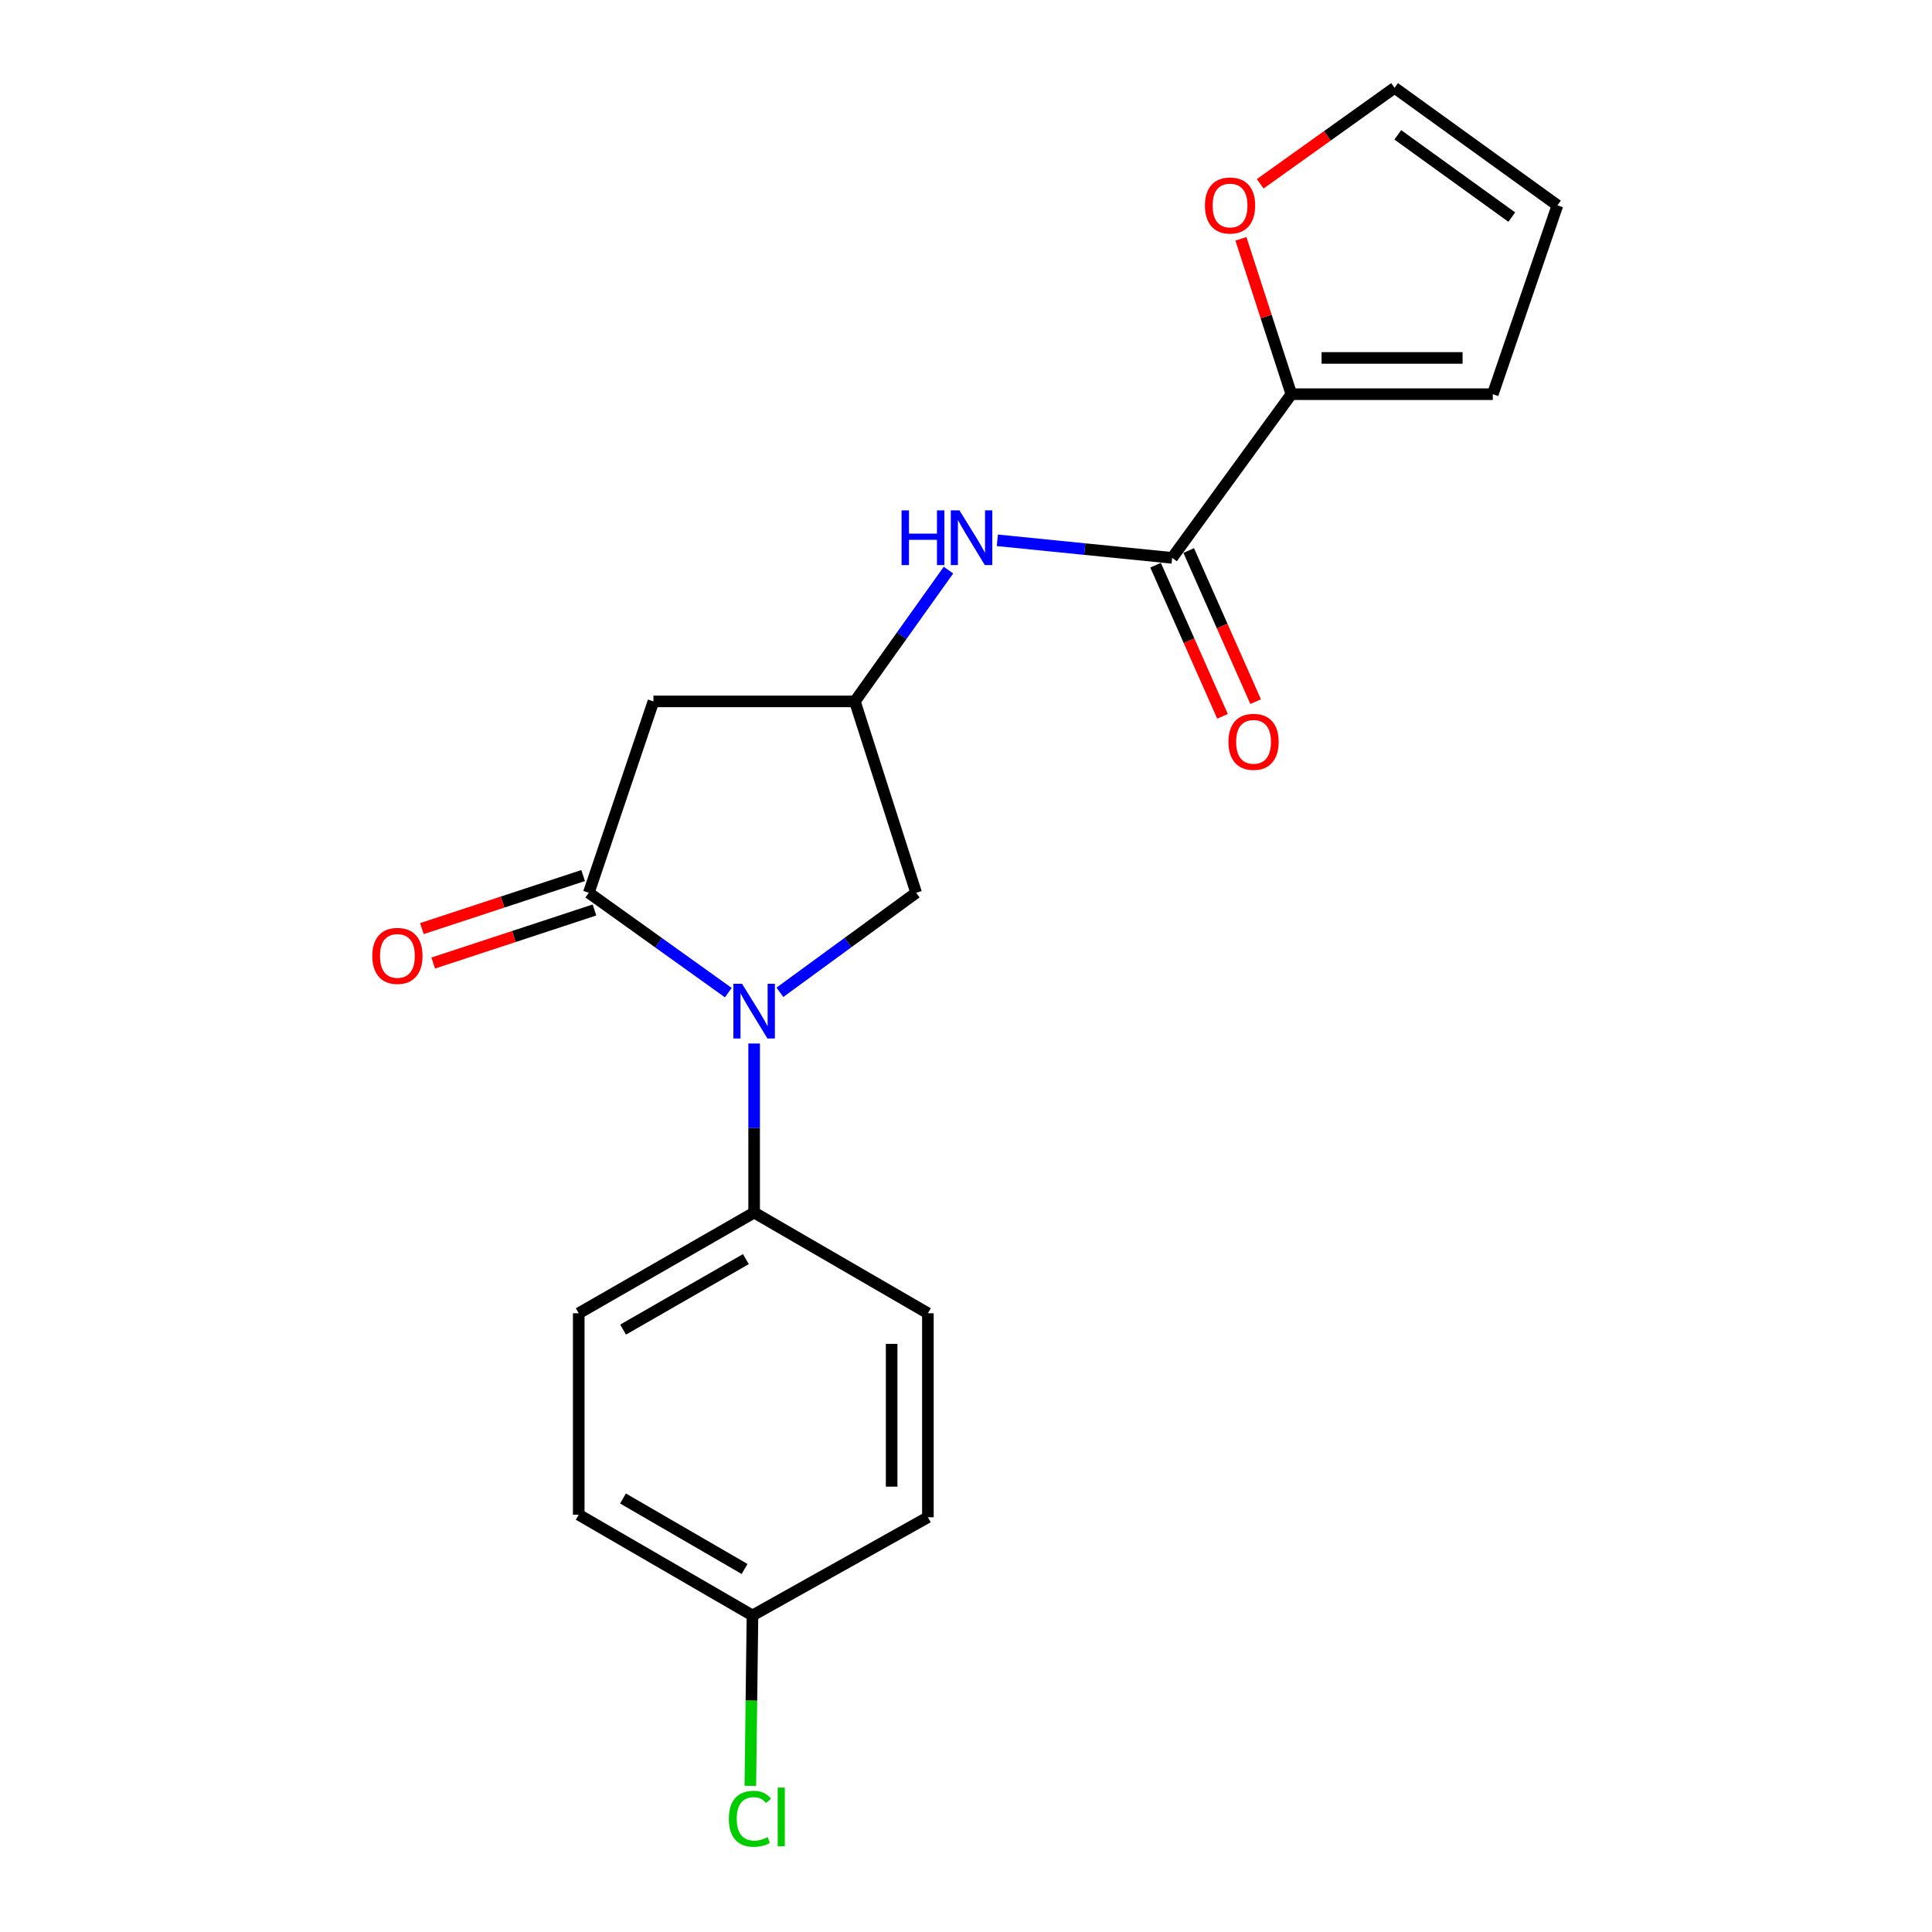 <?xml version='1.0' encoding='iso-8859-1'?>
<svg version='1.1' baseProfile='full'
              xmlns='http://www.w3.org/2000/svg'
                      xmlns:rdkit='http://www.rdkit.org/xml'
                      xmlns:xlink='http://www.w3.org/1999/xlink'
                  xml:space='preserve'
width='1000px' height='1000px' viewBox='0 0 1000 1000'>
<!-- END OF HEADER -->
<rect style='opacity:1.0;fill:#FFFFFF;stroke:none' width='1000' height='1000' x='0' y='0'> </rect>
<path class='bond-0' d='M 376.971,513.783 L 340.867,487.939' style='fill:none;fill-rule:evenodd;stroke:#0000FF;stroke-width:6px;stroke-linecap:butt;stroke-linejoin:miter;stroke-opacity:1' />
<path class='bond-0' d='M 340.867,487.939 L 304.764,462.095' style='fill:none;fill-rule:evenodd;stroke:#000000;stroke-width:6px;stroke-linecap:butt;stroke-linejoin:miter;stroke-opacity:1' />
<path class='bond-6' d='M 403.678,513.611 L 438.933,487.853' style='fill:none;fill-rule:evenodd;stroke:#0000FF;stroke-width:6px;stroke-linecap:butt;stroke-linejoin:miter;stroke-opacity:1' />
<path class='bond-6' d='M 438.933,487.853 L 474.189,462.095' style='fill:none;fill-rule:evenodd;stroke:#000000;stroke-width:6px;stroke-linecap:butt;stroke-linejoin:miter;stroke-opacity:1' />
<path class='bond-7' d='M 390.342,540.121 L 390.342,583.871' style='fill:none;fill-rule:evenodd;stroke:#0000FF;stroke-width:6px;stroke-linecap:butt;stroke-linejoin:miter;stroke-opacity:1' />
<path class='bond-7' d='M 390.342,583.871 L 390.342,627.621' style='fill:none;fill-rule:evenodd;stroke:#000000;stroke-width:6px;stroke-linecap:butt;stroke-linejoin:miter;stroke-opacity:1' />
<path class='bond-2' d='M 304.764,462.095 L 338.213,363.04' style='fill:none;fill-rule:evenodd;stroke:#000000;stroke-width:6px;stroke-linecap:butt;stroke-linejoin:miter;stroke-opacity:1' />
<path class='bond-9' d='M 301.832,453.183 L 260.103,466.913' style='fill:none;fill-rule:evenodd;stroke:#000000;stroke-width:6px;stroke-linecap:butt;stroke-linejoin:miter;stroke-opacity:1' />
<path class='bond-9' d='M 260.103,466.913 L 218.374,480.643' style='fill:none;fill-rule:evenodd;stroke:#FF0000;stroke-width:6px;stroke-linecap:butt;stroke-linejoin:miter;stroke-opacity:1' />
<path class='bond-9' d='M 307.696,471.006 L 265.967,484.736' style='fill:none;fill-rule:evenodd;stroke:#000000;stroke-width:6px;stroke-linecap:butt;stroke-linejoin:miter;stroke-opacity:1' />
<path class='bond-9' d='M 265.967,484.736 L 224.238,498.465' style='fill:none;fill-rule:evenodd;stroke:#FF0000;stroke-width:6px;stroke-linecap:butt;stroke-linejoin:miter;stroke-opacity:1' />
<path class='bond-1' d='M 606.704,288.751 L 561.463,284.209' style='fill:none;fill-rule:evenodd;stroke:#000000;stroke-width:6px;stroke-linecap:butt;stroke-linejoin:miter;stroke-opacity:1' />
<path class='bond-1' d='M 561.463,284.209 L 516.223,279.667' style='fill:none;fill-rule:evenodd;stroke:#0000FF;stroke-width:6px;stroke-linecap:butt;stroke-linejoin:miter;stroke-opacity:1' />
<path class='bond-3' d='M 606.704,288.751 L 668.401,204.028' style='fill:none;fill-rule:evenodd;stroke:#000000;stroke-width:6px;stroke-linecap:butt;stroke-linejoin:miter;stroke-opacity:1' />
<path class='bond-11' d='M 598.126,292.55 L 615.445,331.657' style='fill:none;fill-rule:evenodd;stroke:#000000;stroke-width:6px;stroke-linecap:butt;stroke-linejoin:miter;stroke-opacity:1' />
<path class='bond-11' d='M 615.445,331.657 L 632.764,370.764' style='fill:none;fill-rule:evenodd;stroke:#FF0000;stroke-width:6px;stroke-linecap:butt;stroke-linejoin:miter;stroke-opacity:1' />
<path class='bond-11' d='M 615.281,284.952 L 632.6,324.059' style='fill:none;fill-rule:evenodd;stroke:#000000;stroke-width:6px;stroke-linecap:butt;stroke-linejoin:miter;stroke-opacity:1' />
<path class='bond-11' d='M 632.6,324.059 L 649.919,363.167' style='fill:none;fill-rule:evenodd;stroke:#FF0000;stroke-width:6px;stroke-linecap:butt;stroke-linejoin:miter;stroke-opacity:1' />
<path class='bond-20' d='M 338.213,363.04 L 442.48,363.04' style='fill:none;fill-rule:evenodd;stroke:#000000;stroke-width:6px;stroke-linecap:butt;stroke-linejoin:miter;stroke-opacity:1' />
<path class='bond-8' d='M 668.401,204.028 L 655.349,163.822' style='fill:none;fill-rule:evenodd;stroke:#000000;stroke-width:6px;stroke-linecap:butt;stroke-linejoin:miter;stroke-opacity:1' />
<path class='bond-8' d='M 655.349,163.822 L 642.297,123.616' style='fill:none;fill-rule:evenodd;stroke:#FF0000;stroke-width:6px;stroke-linecap:butt;stroke-linejoin:miter;stroke-opacity:1' />
<path class='bond-10' d='M 668.401,204.028 L 772.667,204.028' style='fill:none;fill-rule:evenodd;stroke:#000000;stroke-width:6px;stroke-linecap:butt;stroke-linejoin:miter;stroke-opacity:1' />
<path class='bond-10' d='M 684.041,185.266 L 757.027,185.266' style='fill:none;fill-rule:evenodd;stroke:#000000;stroke-width:6px;stroke-linecap:butt;stroke-linejoin:miter;stroke-opacity:1' />
<path class='bond-4' d='M 490.925,295.088 L 466.703,329.064' style='fill:none;fill-rule:evenodd;stroke:#0000FF;stroke-width:6px;stroke-linecap:butt;stroke-linejoin:miter;stroke-opacity:1' />
<path class='bond-4' d='M 466.703,329.064 L 442.48,363.04' style='fill:none;fill-rule:evenodd;stroke:#000000;stroke-width:6px;stroke-linecap:butt;stroke-linejoin:miter;stroke-opacity:1' />
<path class='bond-5' d='M 442.48,363.04 L 474.189,462.095' style='fill:none;fill-rule:evenodd;stroke:#000000;stroke-width:6px;stroke-linecap:butt;stroke-linejoin:miter;stroke-opacity:1' />
<path class='bond-14' d='M 390.342,627.621 L 299.552,679.749' style='fill:none;fill-rule:evenodd;stroke:#000000;stroke-width:6px;stroke-linecap:butt;stroke-linejoin:miter;stroke-opacity:1' />
<path class='bond-14' d='M 386.066,651.711 L 322.513,688.201' style='fill:none;fill-rule:evenodd;stroke:#000000;stroke-width:6px;stroke-linecap:butt;stroke-linejoin:miter;stroke-opacity:1' />
<path class='bond-15' d='M 390.342,627.621 L 480.276,679.749' style='fill:none;fill-rule:evenodd;stroke:#000000;stroke-width:6px;stroke-linecap:butt;stroke-linejoin:miter;stroke-opacity:1' />
<path class='bond-12' d='M 652.288,95.131 L 687.06,70.293' style='fill:none;fill-rule:evenodd;stroke:#FF0000;stroke-width:6px;stroke-linecap:butt;stroke-linejoin:miter;stroke-opacity:1' />
<path class='bond-12' d='M 687.06,70.293 L 721.832,45.455' style='fill:none;fill-rule:evenodd;stroke:#000000;stroke-width:6px;stroke-linecap:butt;stroke-linejoin:miter;stroke-opacity:1' />
<path class='bond-13' d='M 772.667,204.028 L 806.117,106.286' style='fill:none;fill-rule:evenodd;stroke:#000000;stroke-width:6px;stroke-linecap:butt;stroke-linejoin:miter;stroke-opacity:1' />
<path class='bond-22' d='M 721.832,45.455 L 806.117,106.286' style='fill:none;fill-rule:evenodd;stroke:#000000;stroke-width:6px;stroke-linecap:butt;stroke-linejoin:miter;stroke-opacity:1' />
<path class='bond-22' d='M 723.494,69.793 L 782.494,112.375' style='fill:none;fill-rule:evenodd;stroke:#000000;stroke-width:6px;stroke-linecap:butt;stroke-linejoin:miter;stroke-opacity:1' />
<path class='bond-18' d='M 299.552,679.749 L 299.552,784.026' style='fill:none;fill-rule:evenodd;stroke:#000000;stroke-width:6px;stroke-linecap:butt;stroke-linejoin:miter;stroke-opacity:1' />
<path class='bond-17' d='M 480.276,679.749 L 480.276,785.329' style='fill:none;fill-rule:evenodd;stroke:#000000;stroke-width:6px;stroke-linecap:butt;stroke-linejoin:miter;stroke-opacity:1' />
<path class='bond-17' d='M 461.514,695.586 L 461.514,769.492' style='fill:none;fill-rule:evenodd;stroke:#000000;stroke-width:6px;stroke-linecap:butt;stroke-linejoin:miter;stroke-opacity:1' />
<path class='bond-16' d='M 389.477,836.155 L 480.276,785.329' style='fill:none;fill-rule:evenodd;stroke:#000000;stroke-width:6px;stroke-linecap:butt;stroke-linejoin:miter;stroke-opacity:1' />
<path class='bond-19' d='M 389.477,836.155 L 388.925,880.255' style='fill:none;fill-rule:evenodd;stroke:#000000;stroke-width:6px;stroke-linecap:butt;stroke-linejoin:miter;stroke-opacity:1' />
<path class='bond-19' d='M 388.925,880.255 L 388.374,924.355' style='fill:none;fill-rule:evenodd;stroke:#00CC00;stroke-width:6px;stroke-linecap:butt;stroke-linejoin:miter;stroke-opacity:1' />
<path class='bond-21' d='M 389.477,836.155 L 299.552,784.026' style='fill:none;fill-rule:evenodd;stroke:#000000;stroke-width:6px;stroke-linecap:butt;stroke-linejoin:miter;stroke-opacity:1' />
<path class='bond-21' d='M 385.398,812.103 L 322.451,775.613' style='fill:none;fill-rule:evenodd;stroke:#000000;stroke-width:6px;stroke-linecap:butt;stroke-linejoin:miter;stroke-opacity:1' />
<path  class='atom-0' d='M 384.082 509.194
L 393.362 524.194
Q 394.282 525.674, 395.762 528.354
Q 397.242 531.034, 397.322 531.194
L 397.322 509.194
L 401.082 509.194
L 401.082 537.514
L 397.202 537.514
L 387.242 521.114
Q 386.082 519.194, 384.842 516.994
Q 383.642 514.794, 383.282 514.114
L 383.282 537.514
L 379.602 537.514
L 379.602 509.194
L 384.082 509.194
' fill='#0000FF'/>
<path  class='atom-5' d='M 466.654 264.167
L 470.494 264.167
L 470.494 276.207
L 484.974 276.207
L 484.974 264.167
L 488.814 264.167
L 488.814 292.487
L 484.974 292.487
L 484.974 279.407
L 470.494 279.407
L 470.494 292.487
L 466.654 292.487
L 466.654 264.167
' fill='#0000FF'/>
<path  class='atom-5' d='M 496.614 264.167
L 505.894 279.167
Q 506.814 280.647, 508.294 283.327
Q 509.774 286.007, 509.854 286.167
L 509.854 264.167
L 513.614 264.167
L 513.614 292.487
L 509.734 292.487
L 499.774 276.087
Q 498.614 274.167, 497.374 271.967
Q 496.174 269.767, 495.814 269.087
L 495.814 292.487
L 492.134 292.487
L 492.134 264.167
L 496.614 264.167
' fill='#0000FF'/>
<path  class='atom-9' d='M 623.671 106.366
Q 623.671 99.567, 627.031 95.766
Q 630.391 91.966, 636.671 91.966
Q 642.951 91.966, 646.311 95.766
Q 649.671 99.567, 649.671 106.366
Q 649.671 113.246, 646.271 117.166
Q 642.871 121.046, 636.671 121.046
Q 630.431 121.046, 627.031 117.166
Q 623.671 113.286, 623.671 106.366
M 636.671 117.846
Q 640.991 117.846, 643.311 114.966
Q 645.671 112.046, 645.671 106.366
Q 645.671 100.806, 643.311 98.007
Q 640.991 95.166, 636.671 95.166
Q 632.351 95.166, 629.991 97.966
Q 627.671 100.766, 627.671 106.366
Q 627.671 112.086, 629.991 114.966
Q 632.351 117.846, 636.671 117.846
' fill='#FF0000'/>
<path  class='atom-10' d='M 192.699 494.769
Q 192.699 487.969, 196.059 484.169
Q 199.419 480.369, 205.699 480.369
Q 211.979 480.369, 215.339 484.169
Q 218.699 487.969, 218.699 494.769
Q 218.699 501.649, 215.299 505.569
Q 211.899 509.449, 205.699 509.449
Q 199.459 509.449, 196.059 505.569
Q 192.699 501.689, 192.699 494.769
M 205.699 506.249
Q 210.019 506.249, 212.339 503.369
Q 214.699 500.449, 214.699 494.769
Q 214.699 489.209, 212.339 486.409
Q 210.019 483.569, 205.699 483.569
Q 201.379 483.569, 199.019 486.369
Q 196.699 489.169, 196.699 494.769
Q 196.699 500.489, 199.019 503.369
Q 201.379 506.249, 205.699 506.249
' fill='#FF0000'/>
<path  class='atom-12' d='M 635.836 383.967
Q 635.836 377.167, 639.196 373.367
Q 642.556 369.567, 648.836 369.567
Q 655.116 369.567, 658.476 373.367
Q 661.836 377.167, 661.836 383.967
Q 661.836 390.847, 658.436 394.767
Q 655.036 398.647, 648.836 398.647
Q 642.596 398.647, 639.196 394.767
Q 635.836 390.887, 635.836 383.967
M 648.836 395.447
Q 653.156 395.447, 655.476 392.567
Q 657.836 389.647, 657.836 383.967
Q 657.836 378.407, 655.476 375.607
Q 653.156 372.767, 648.836 372.767
Q 644.516 372.767, 642.156 375.567
Q 639.836 378.367, 639.836 383.967
Q 639.836 389.687, 642.156 392.567
Q 644.516 395.447, 648.836 395.447
' fill='#FF0000'/>
<path  class='atom-20' d='M 377.254 941.402
Q 377.254 934.362, 380.534 930.682
Q 383.854 926.962, 390.134 926.962
Q 395.974 926.962, 399.094 931.082
L 396.454 933.242
Q 394.174 930.242, 390.134 930.242
Q 385.854 930.242, 383.574 933.122
Q 381.334 935.962, 381.334 941.402
Q 381.334 947.002, 383.654 949.882
Q 386.014 952.762, 390.574 952.762
Q 393.694 952.762, 397.334 950.882
L 398.454 953.882
Q 396.974 954.842, 394.734 955.402
Q 392.494 955.962, 390.014 955.962
Q 383.854 955.962, 380.534 952.202
Q 377.254 948.442, 377.254 941.402
' fill='#00CC00'/>
<path  class='atom-20' d='M 402.534 925.242
L 406.214 925.242
L 406.214 955.602
L 402.534 955.602
L 402.534 925.242
' fill='#00CC00'/>
</svg>
